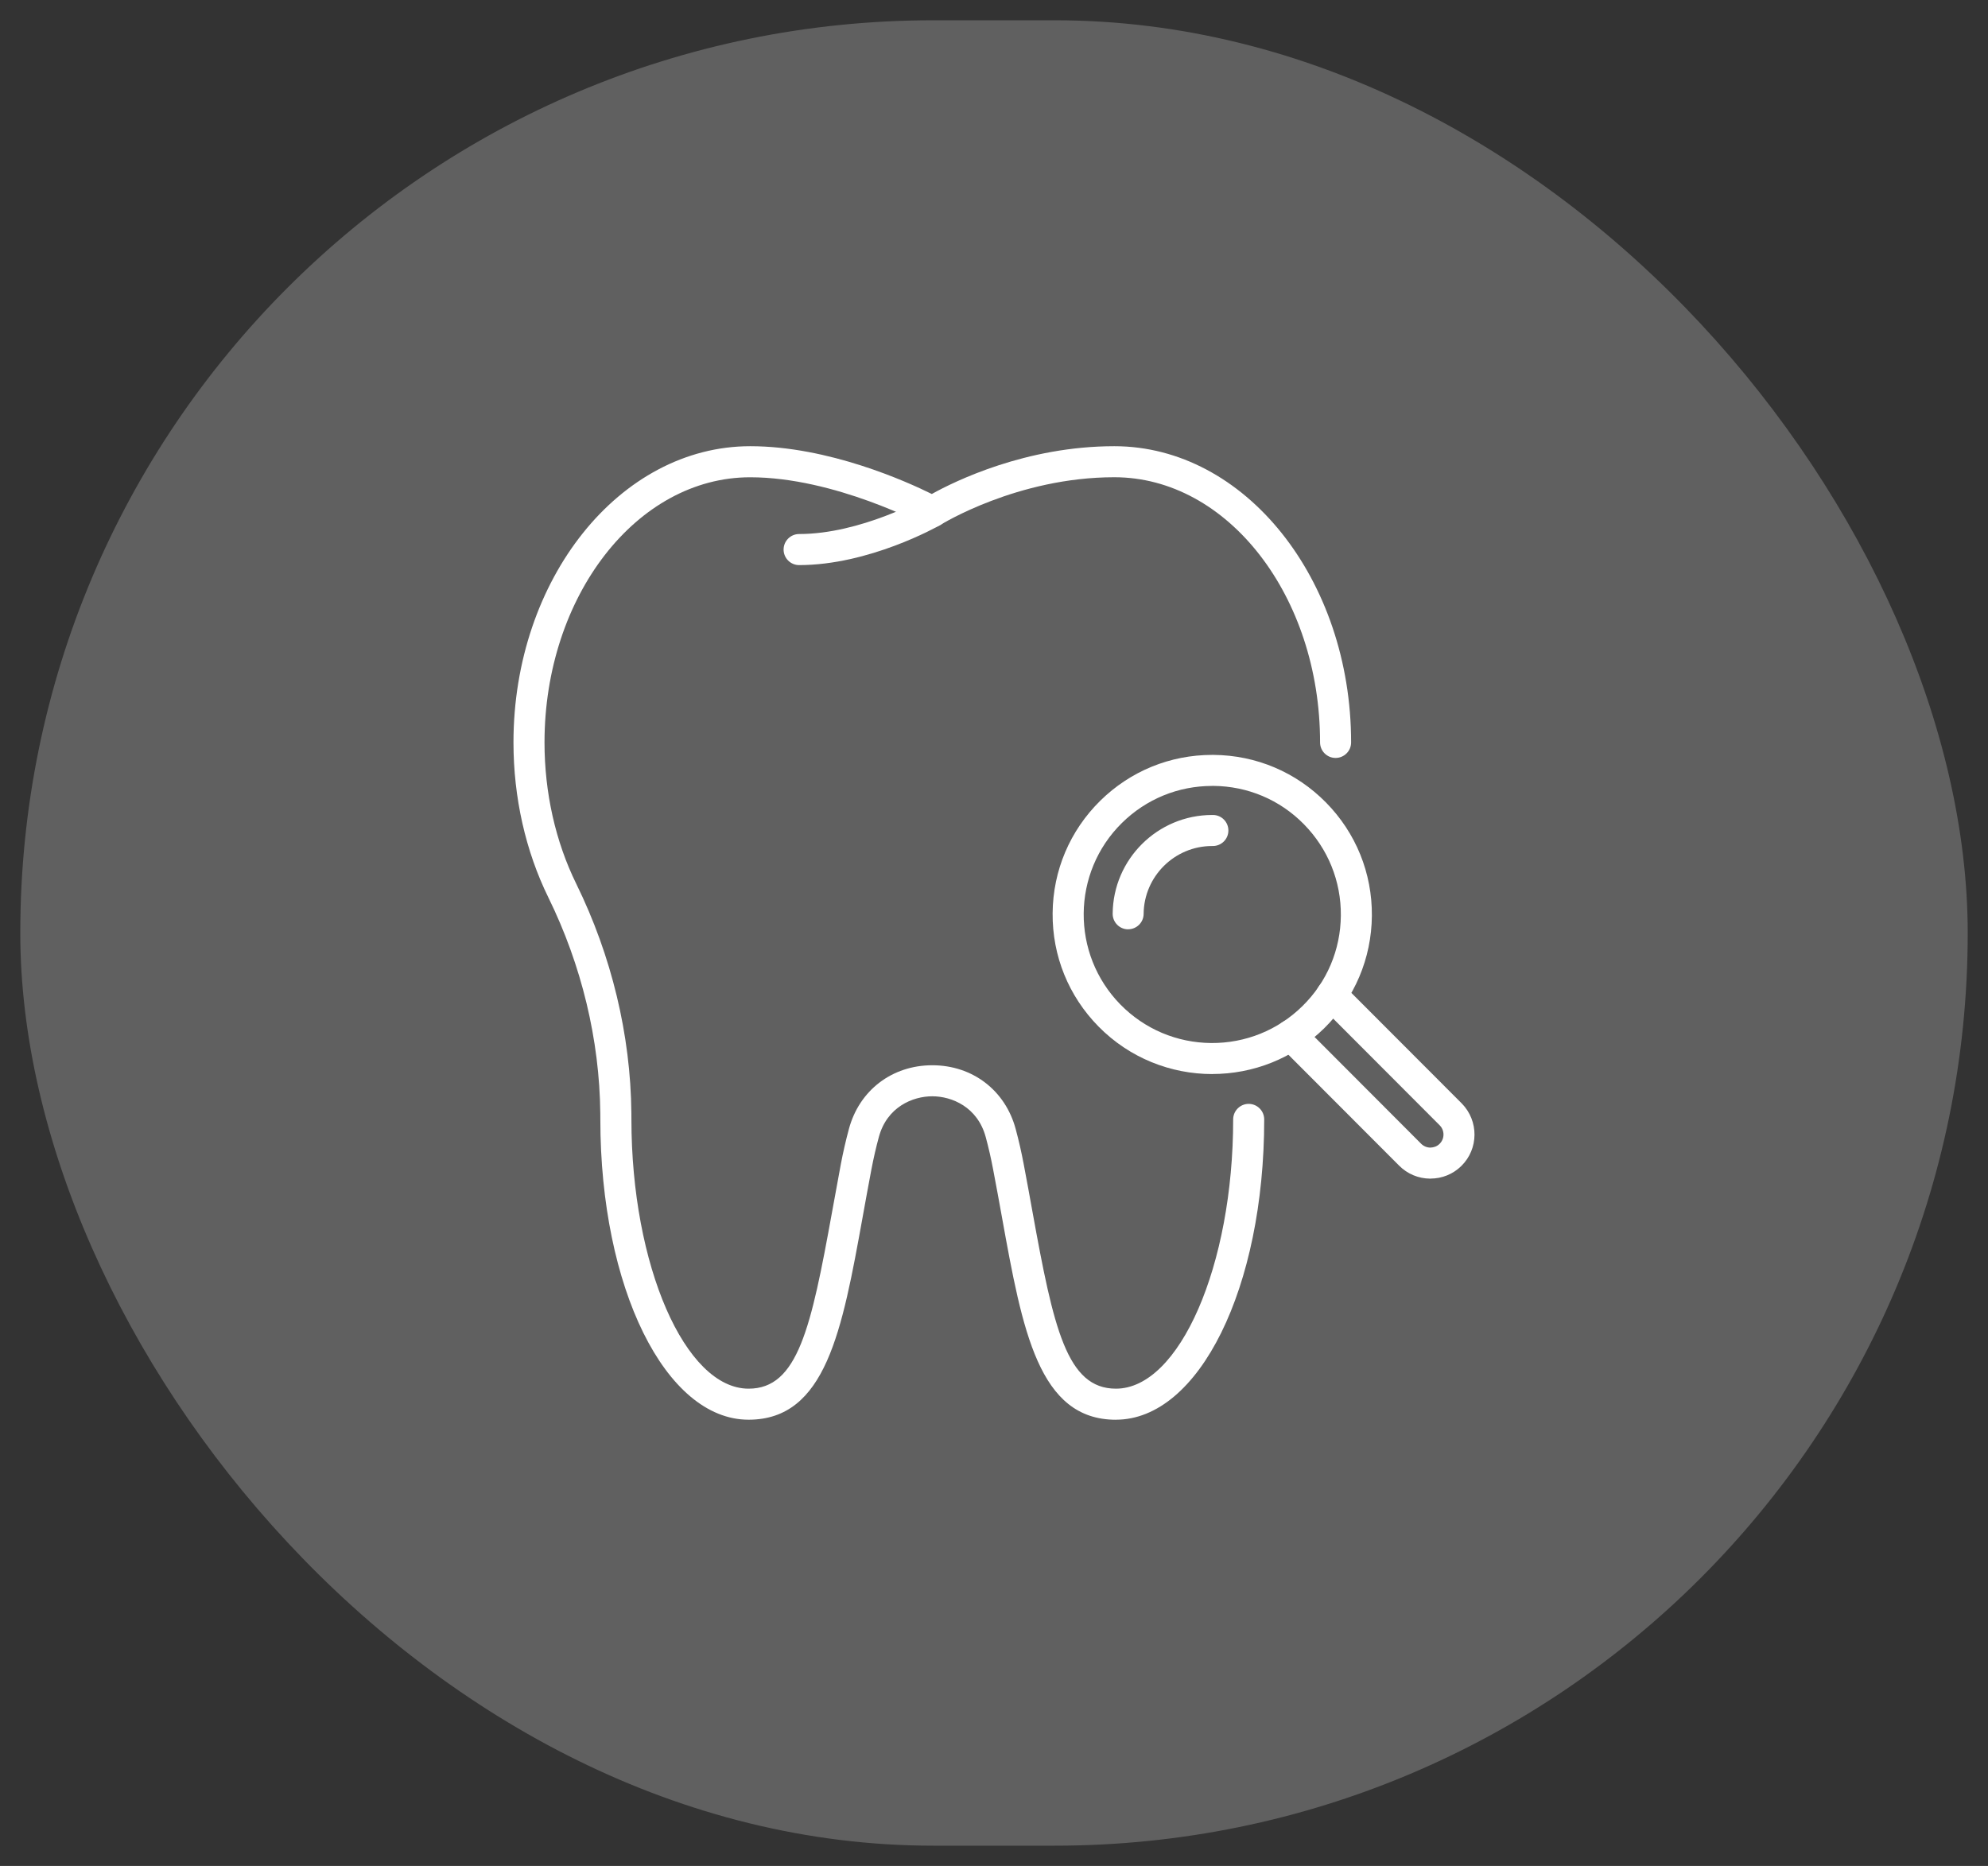<svg width="49" height="46" viewBox="0 0 49 46" fill="none" xmlns="http://www.w3.org/2000/svg">
<rect x="0" y="0" width="49" height="46" fill="#333333" stroke="none"/>
<rect x="0.5" y="0.5" width="48" height="45" rx="22.5" fill="#606060"/>
<g clip-path="url(#clip0_10327_661)">
<g clip-path="url(#clip1_10327_661)">
<path d="M27.506 35C25.6 35 25.201 32.799 24.697 30.012C24.629 29.633 24.557 29.239 24.479 28.832C24.428 28.56 24.366 28.29 24.296 28.031C24.096 27.29 23.461 27.026 22.979 27.026C22.496 27.026 21.862 27.289 21.662 28.03C21.591 28.289 21.53 28.559 21.478 28.831C21.401 29.238 21.329 29.632 21.261 30.011C20.757 32.798 20.358 34.999 18.451 34.999C16.402 34.999 14.797 31.747 14.797 27.596C14.797 27.546 14.797 27.497 14.796 27.446C14.778 25.632 14.335 23.793 13.516 22.125C12.954 20.98 12.656 19.659 12.656 18.303C12.656 14.277 15.275 11 18.492 11C20.423 11 22.357 11.876 22.967 12.178C23.534 11.863 25.287 11 27.465 11C30.683 11 33.302 14.277 33.302 18.303C33.302 18.514 33.13 18.685 32.919 18.685C32.709 18.685 32.537 18.514 32.537 18.303C32.537 14.698 30.262 11.765 27.465 11.765C25.074 11.765 23.201 12.927 23.183 12.938C23.066 13.011 22.919 13.017 22.796 12.951C22.774 12.94 20.577 11.766 18.491 11.766C15.696 11.765 13.421 14.698 13.421 18.303C13.421 19.542 13.692 20.747 14.204 21.789C15.073 23.559 15.543 25.512 15.562 27.433C15.563 27.485 15.563 27.541 15.563 27.596C15.563 31.194 16.886 34.234 18.452 34.234C19.665 34.234 19.991 32.739 20.509 29.876C20.578 29.494 20.65 29.098 20.727 28.688C20.783 28.397 20.849 28.109 20.924 27.831C21.18 26.878 21.988 26.261 22.979 26.261C23.97 26.261 24.777 26.878 25.034 27.831C25.109 28.109 25.175 28.397 25.23 28.688C25.308 29.096 25.38 29.494 25.449 29.876C25.967 32.739 26.294 34.234 27.505 34.234C29.072 34.234 30.395 31.194 30.395 27.596C30.395 27.385 30.567 27.213 30.777 27.213C30.988 27.213 31.16 27.385 31.16 27.596C31.16 31.747 29.554 34.999 27.505 34.999L27.506 35Z" fill="white"/>
<path d="M19.696 13.931C19.486 13.931 19.314 13.759 19.314 13.548C19.314 13.337 19.486 13.165 19.696 13.165C21.213 13.165 22.774 12.29 22.791 12.282C22.974 12.178 23.207 12.242 23.312 12.425C23.417 12.609 23.352 12.842 23.168 12.947C23.098 12.987 21.419 13.931 19.696 13.931Z" fill="white"/>
<path d="M35.259 29.056H35.249C34.959 29.054 34.686 28.939 34.482 28.732L31.547 25.792C31.397 25.642 31.397 25.4 31.547 25.25C31.696 25.101 31.939 25.101 32.088 25.25L35.025 28.193C35.087 28.256 35.168 28.29 35.254 28.291C35.341 28.289 35.421 28.26 35.483 28.198C35.61 28.074 35.611 27.869 35.486 27.742L32.552 24.802C32.403 24.652 32.403 24.41 32.552 24.261C32.702 24.111 32.944 24.111 33.093 24.261L36.03 27.203C36.452 27.634 36.447 28.323 36.019 28.744C35.815 28.945 35.544 29.055 35.258 29.055L35.259 29.056Z" fill="white"/>
<path d="M29.879 26.478C28.861 26.478 27.843 26.086 27.075 25.305C26.338 24.555 25.936 23.564 25.945 22.513C25.953 21.462 26.371 20.477 27.119 19.74C27.861 19.01 28.839 18.61 29.878 18.61C29.889 18.61 29.9 18.61 29.911 18.61C30.962 18.618 31.947 19.036 32.684 19.785C33.421 20.534 33.822 21.525 33.814 22.576C33.805 23.627 33.388 24.612 32.639 25.349C31.874 26.101 30.877 26.477 29.88 26.477L29.879 26.478ZM29.878 19.375C29.041 19.375 28.253 19.698 27.656 20.285C26.41 21.51 26.394 23.521 27.619 24.767C28.213 25.37 29.007 25.706 29.853 25.713C30.697 25.719 31.499 25.396 32.102 24.803C32.706 24.21 33.042 23.417 33.049 22.569C33.056 21.722 32.732 20.924 32.139 20.32C31.546 19.716 30.753 19.381 29.905 19.374C29.896 19.374 29.887 19.374 29.878 19.374V19.375Z" fill="white"/>
<path d="M27.808 22.91H27.804C27.594 22.909 27.423 22.736 27.425 22.524C27.436 21.178 28.535 20.091 29.878 20.091C29.885 20.091 29.891 20.091 29.898 20.091C30.109 20.092 30.279 20.265 30.277 20.477C30.276 20.687 30.104 20.856 29.895 20.856C29.889 20.856 29.883 20.856 29.877 20.856C28.952 20.856 28.196 21.604 28.188 22.53C28.187 22.741 28.015 22.909 27.805 22.909L27.808 22.91Z" fill="white"/>
</g>
</g>
<defs>
<clipPath id="clip0_10327_661">
<rect width="23.688" height="24" fill="white" transform="translate(12.656 11)"/>
</clipPath>
<clipPath id="clip1_10327_661">
<rect width="23.688" height="24" fill="white" transform="translate(12.656 11)"/>
</clipPath>
</defs>
</svg>
